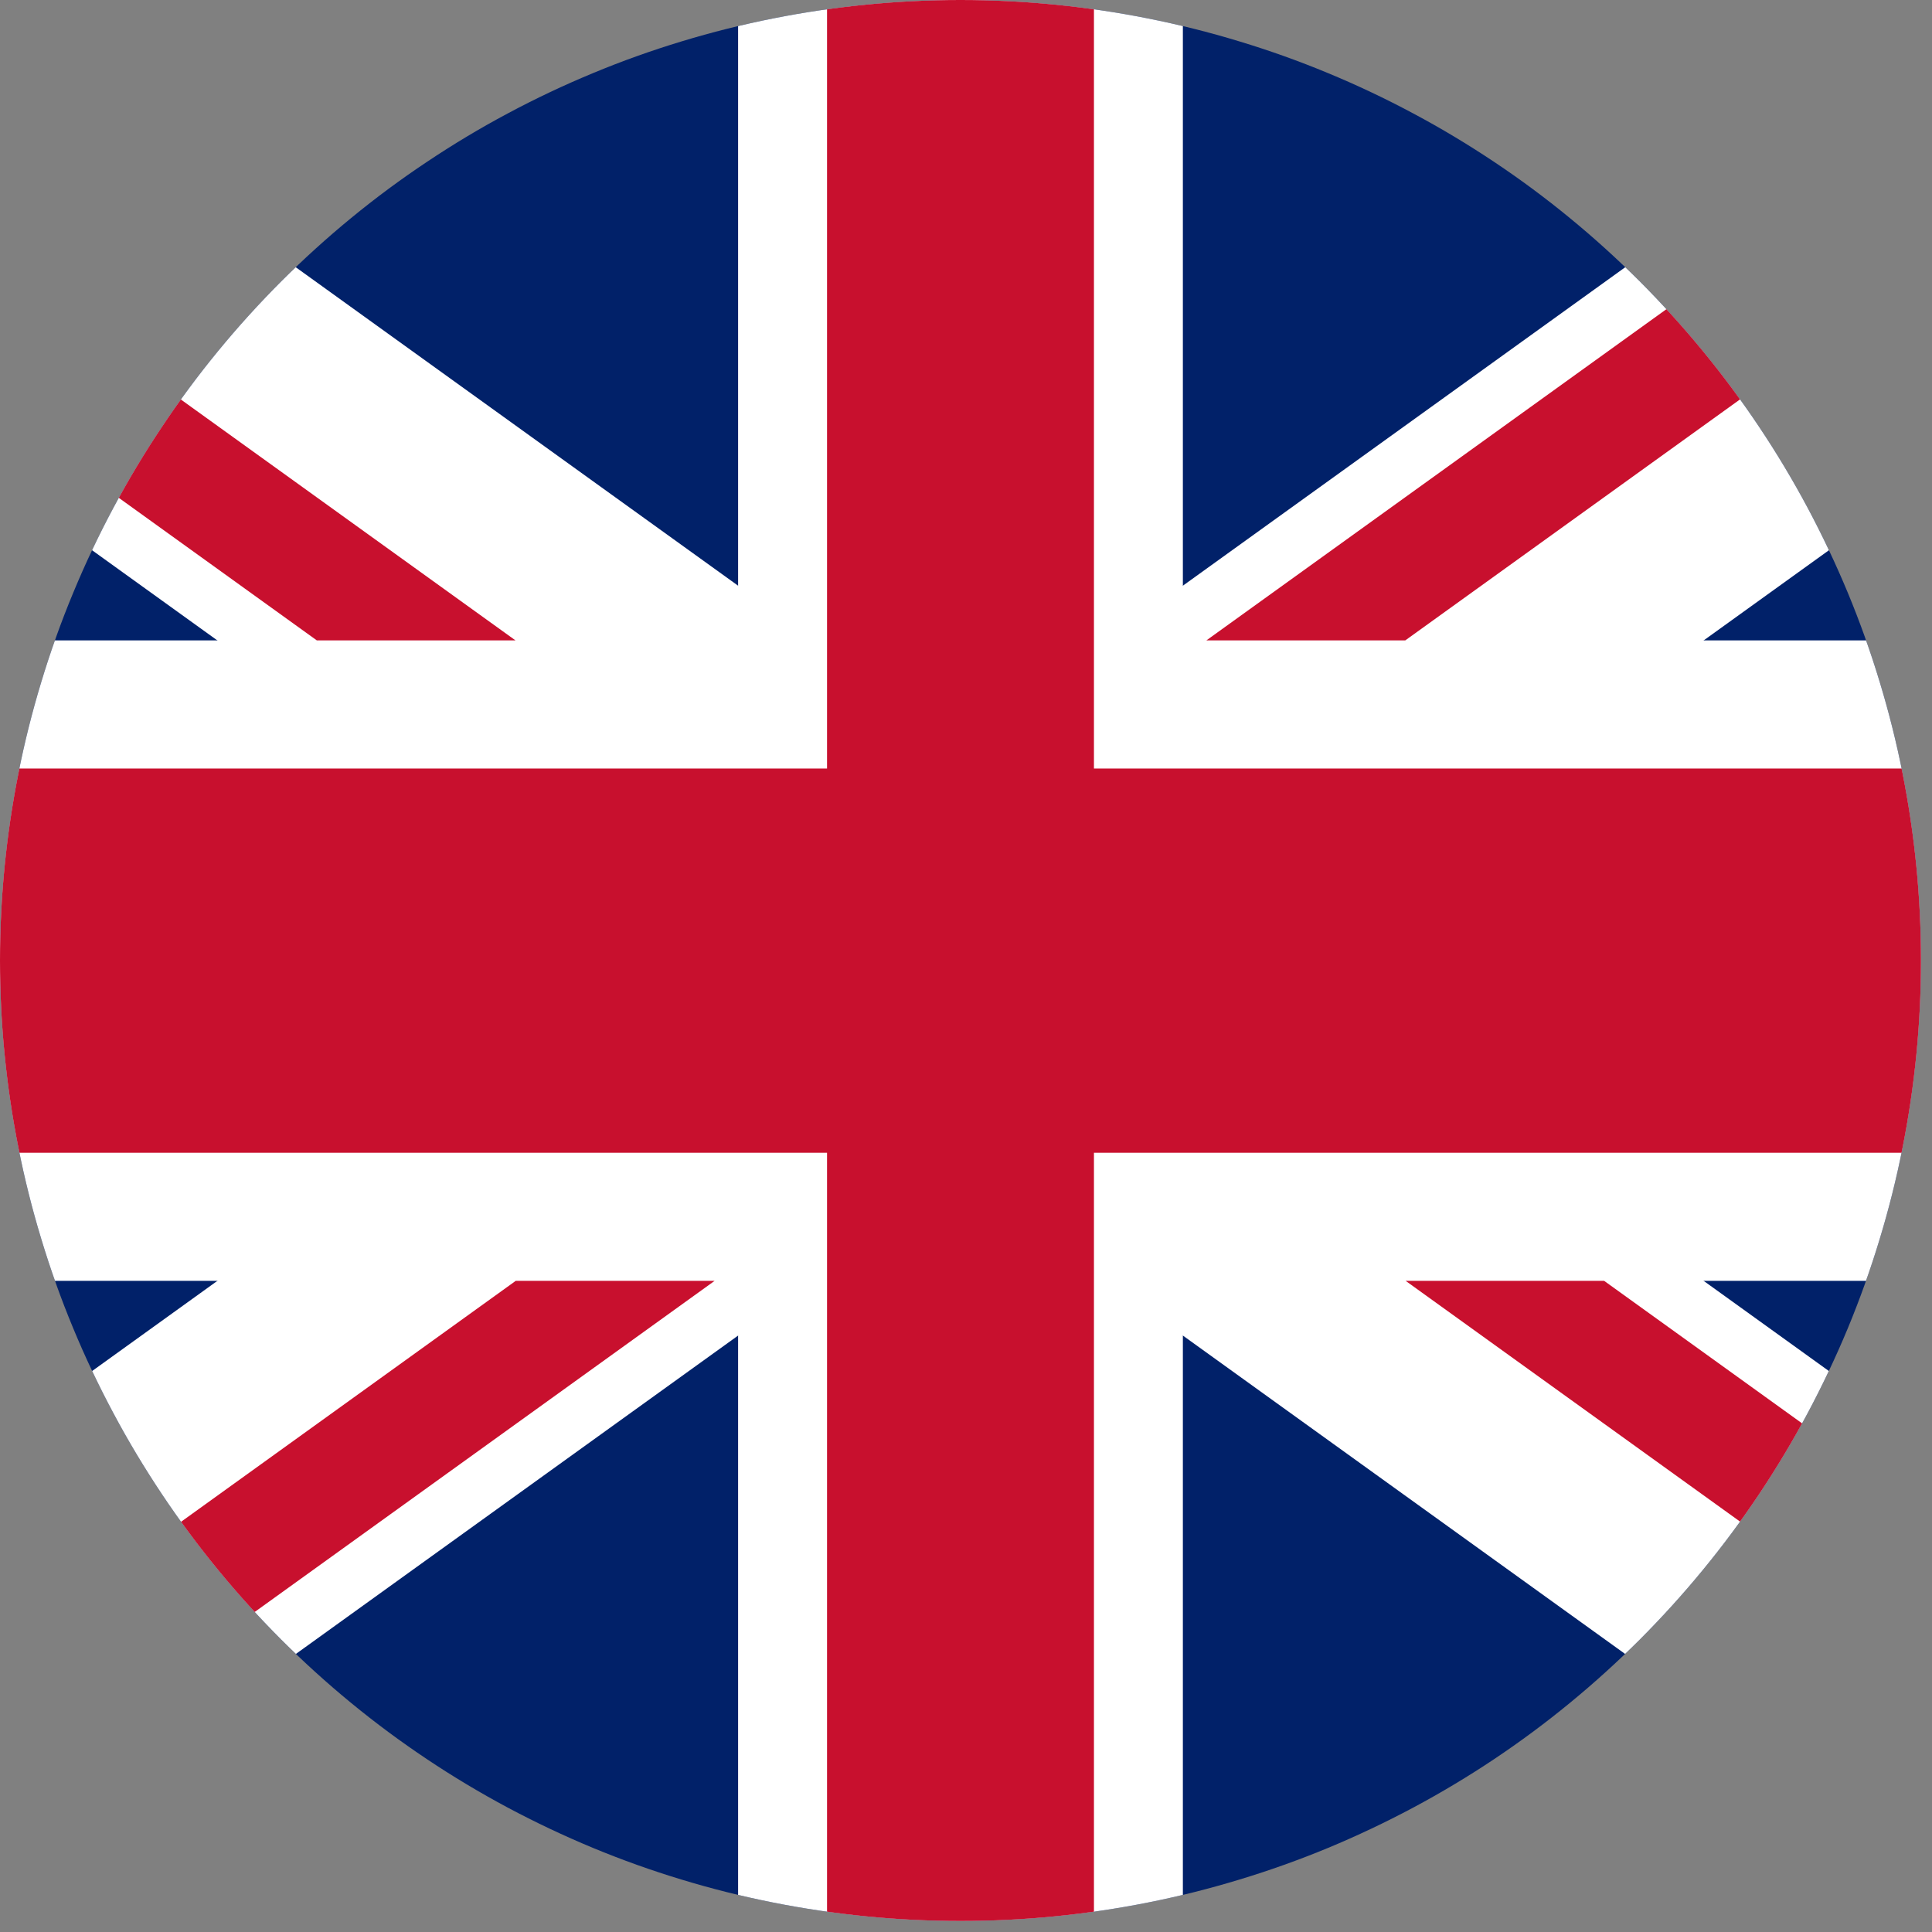 <svg xmlns="http://www.w3.org/2000/svg" xmlns:xlink="http://www.w3.org/1999/xlink" width="179" zoomAndPan="magnify" viewBox="0 0 134.25 134.25" height="179" preserveAspectRatio="xMidYMid meet" version="1.0"><rect x="0" y="0" width="134.25" height="134.25" fill="#808080" stroke="none"/><defs><clipPath id="fdf9a3dd11"><path d="M 0 0 L 133.504 0 L 133.504 133.504 L 0 133.504 Z M 0 0 " clip-rule="nonzero"/></clipPath><clipPath id="b95ea6aa22"><path d="M 0 66.742 C 0 64.555 0.105 62.375 0.32 60.199 C 0.535 58.023 0.855 55.867 1.281 53.723 C 1.707 51.578 2.238 49.461 2.875 47.367 C 3.508 45.277 4.242 43.223 5.082 41.203 C 5.918 39.184 6.852 37.207 7.883 35.281 C 8.91 33.352 10.035 31.48 11.25 29.664 C 12.461 27.844 13.762 26.09 15.148 24.402 C 16.535 22.711 18.004 21.094 19.547 19.547 C 21.094 18.004 22.711 16.535 24.402 15.148 C 26.09 13.762 27.844 12.461 29.664 11.25 C 31.48 10.035 33.352 8.91 35.281 7.883 C 37.207 6.852 39.184 5.918 41.203 5.082 C 43.223 4.242 45.277 3.508 47.367 2.875 C 49.461 2.238 51.578 1.707 53.723 1.281 C 55.867 0.855 58.023 0.535 60.199 0.32 C 62.375 0.105 64.555 0 66.742 0 C 68.93 0 71.109 0.105 73.285 0.32 C 75.461 0.535 77.621 0.855 79.762 1.281 C 81.906 1.707 84.023 2.238 86.117 2.875 C 88.207 3.508 90.266 4.242 92.285 5.082 C 94.305 5.918 96.277 6.852 98.203 7.883 C 100.133 8.91 102.004 10.035 103.824 11.25 C 105.641 12.461 107.395 13.762 109.082 15.148 C 110.773 16.535 112.391 18.004 113.938 19.547 C 115.48 21.094 116.949 22.711 118.336 24.402 C 119.723 26.09 121.023 27.844 122.238 29.664 C 123.453 31.48 124.574 33.352 125.605 35.281 C 126.633 37.207 127.566 39.184 128.406 41.203 C 129.242 43.223 129.977 45.277 130.609 47.367 C 131.246 49.461 131.777 51.578 132.203 53.723 C 132.629 55.867 132.949 58.023 133.164 60.199 C 133.379 62.375 133.484 64.555 133.484 66.742 C 133.484 68.93 133.379 71.109 133.164 73.285 C 132.949 75.461 132.629 77.621 132.203 79.762 C 131.777 81.906 131.246 84.023 130.609 86.117 C 129.977 88.207 129.242 90.266 128.406 92.285 C 127.566 94.305 126.633 96.277 125.605 98.203 C 124.574 100.133 123.453 102.004 122.238 103.824 C 121.023 105.641 119.723 107.395 118.336 109.082 C 116.949 110.773 115.48 112.391 113.938 113.938 C 112.391 115.48 110.773 116.949 109.082 118.336 C 107.395 119.723 105.641 121.023 103.824 122.238 C 102.004 123.453 100.133 124.574 98.203 125.605 C 96.277 126.633 94.305 127.566 92.285 128.406 C 90.266 129.242 88.207 129.977 86.117 130.609 C 84.023 131.246 81.906 131.777 79.762 132.203 C 77.621 132.629 75.461 132.949 73.285 133.164 C 71.109 133.379 68.93 133.484 66.742 133.484 C 64.555 133.484 62.375 133.379 60.199 133.164 C 58.023 132.949 55.867 132.629 53.723 132.203 C 51.578 131.777 49.461 131.246 47.367 130.609 C 45.277 129.977 43.223 129.242 41.203 128.406 C 39.184 127.566 37.207 126.633 35.281 125.605 C 33.352 124.574 31.48 123.453 29.664 122.238 C 27.844 121.023 26.09 119.723 24.402 118.336 C 22.711 116.949 21.094 115.48 19.547 113.938 C 18.004 112.391 16.535 110.773 15.148 109.082 C 13.762 107.395 12.461 105.641 11.25 103.824 C 10.035 102.004 8.91 100.133 7.883 98.203 C 6.852 96.277 5.918 94.305 5.082 92.285 C 4.242 90.266 3.508 88.207 2.875 86.117 C 2.238 84.023 1.707 81.906 1.281 79.762 C 0.855 77.621 0.535 75.461 0.32 73.285 C 0.105 71.109 0 68.93 0 66.742 Z M 0 66.742 " clip-rule="nonzero"/></clipPath></defs><g clip-path="url(#fdf9a3dd11)"><g clip-path="url(#b95ea6aa22)"><path fill="#012169" d="M -25.977 0 L -25.977 133.504 L 159.461 133.504 L 159.461 0 Z M -25.977 0 " fill-opacity="1" fill-rule="nonzero"/><path fill="#ffffff" d="M 159.461 14.926 L 87.477 66.754 L 159.461 118.578 L 159.461 133.504 L 138.727 133.504 L 66.742 81.68 L -5.242 133.504 L -25.977 133.504 L -25.977 118.578 L 46.012 66.754 L -25.977 14.926 L -25.977 0 L -5.242 0 L 66.742 51.824 L 138.727 0 L 159.461 0 Z M 159.461 14.926 " fill-opacity="1" fill-rule="nonzero"/><path fill="#ffffff" d="M 82.195 133.504 L 51.289 133.504 L 51.289 89.004 L -25.977 89.004 L -25.977 44.5 L 51.289 44.5 L 51.289 0 L 82.195 0 L 82.195 44.5 L 159.461 44.5 L 159.461 89.004 L 82.195 89.004 Z M 82.195 133.504 " fill-opacity="1" fill-rule="nonzero"/><path fill="#c8102e" d="M 159.461 80.102 L 76.016 80.102 L 76.016 133.504 L 57.469 133.504 L 57.469 80.102 L -25.977 80.102 L -25.977 53.402 L 57.469 53.402 L 57.469 0 L 76.016 0 L 76.016 53.402 L 159.461 53.402 Z M 159.461 80.102 " fill-opacity="1" fill-rule="nonzero"/><path fill="#c8102e" d="M 22.016 44.5 L -25.977 9.949 L -25.977 0.012 L 35.82 44.5 Z M 97.648 44.5 L 159.461 0 L 145.637 0 L 83.828 44.5 Z M 97.676 89.004 L 159.461 133.484 L 159.461 123.555 L 111.469 89.004 Z M 35.836 89.004 L -25.977 133.504 L -12.152 133.504 L 49.656 89.004 Z M 35.836 89.004 " fill-opacity="1" fill-rule="nonzero"/></g></g></svg>